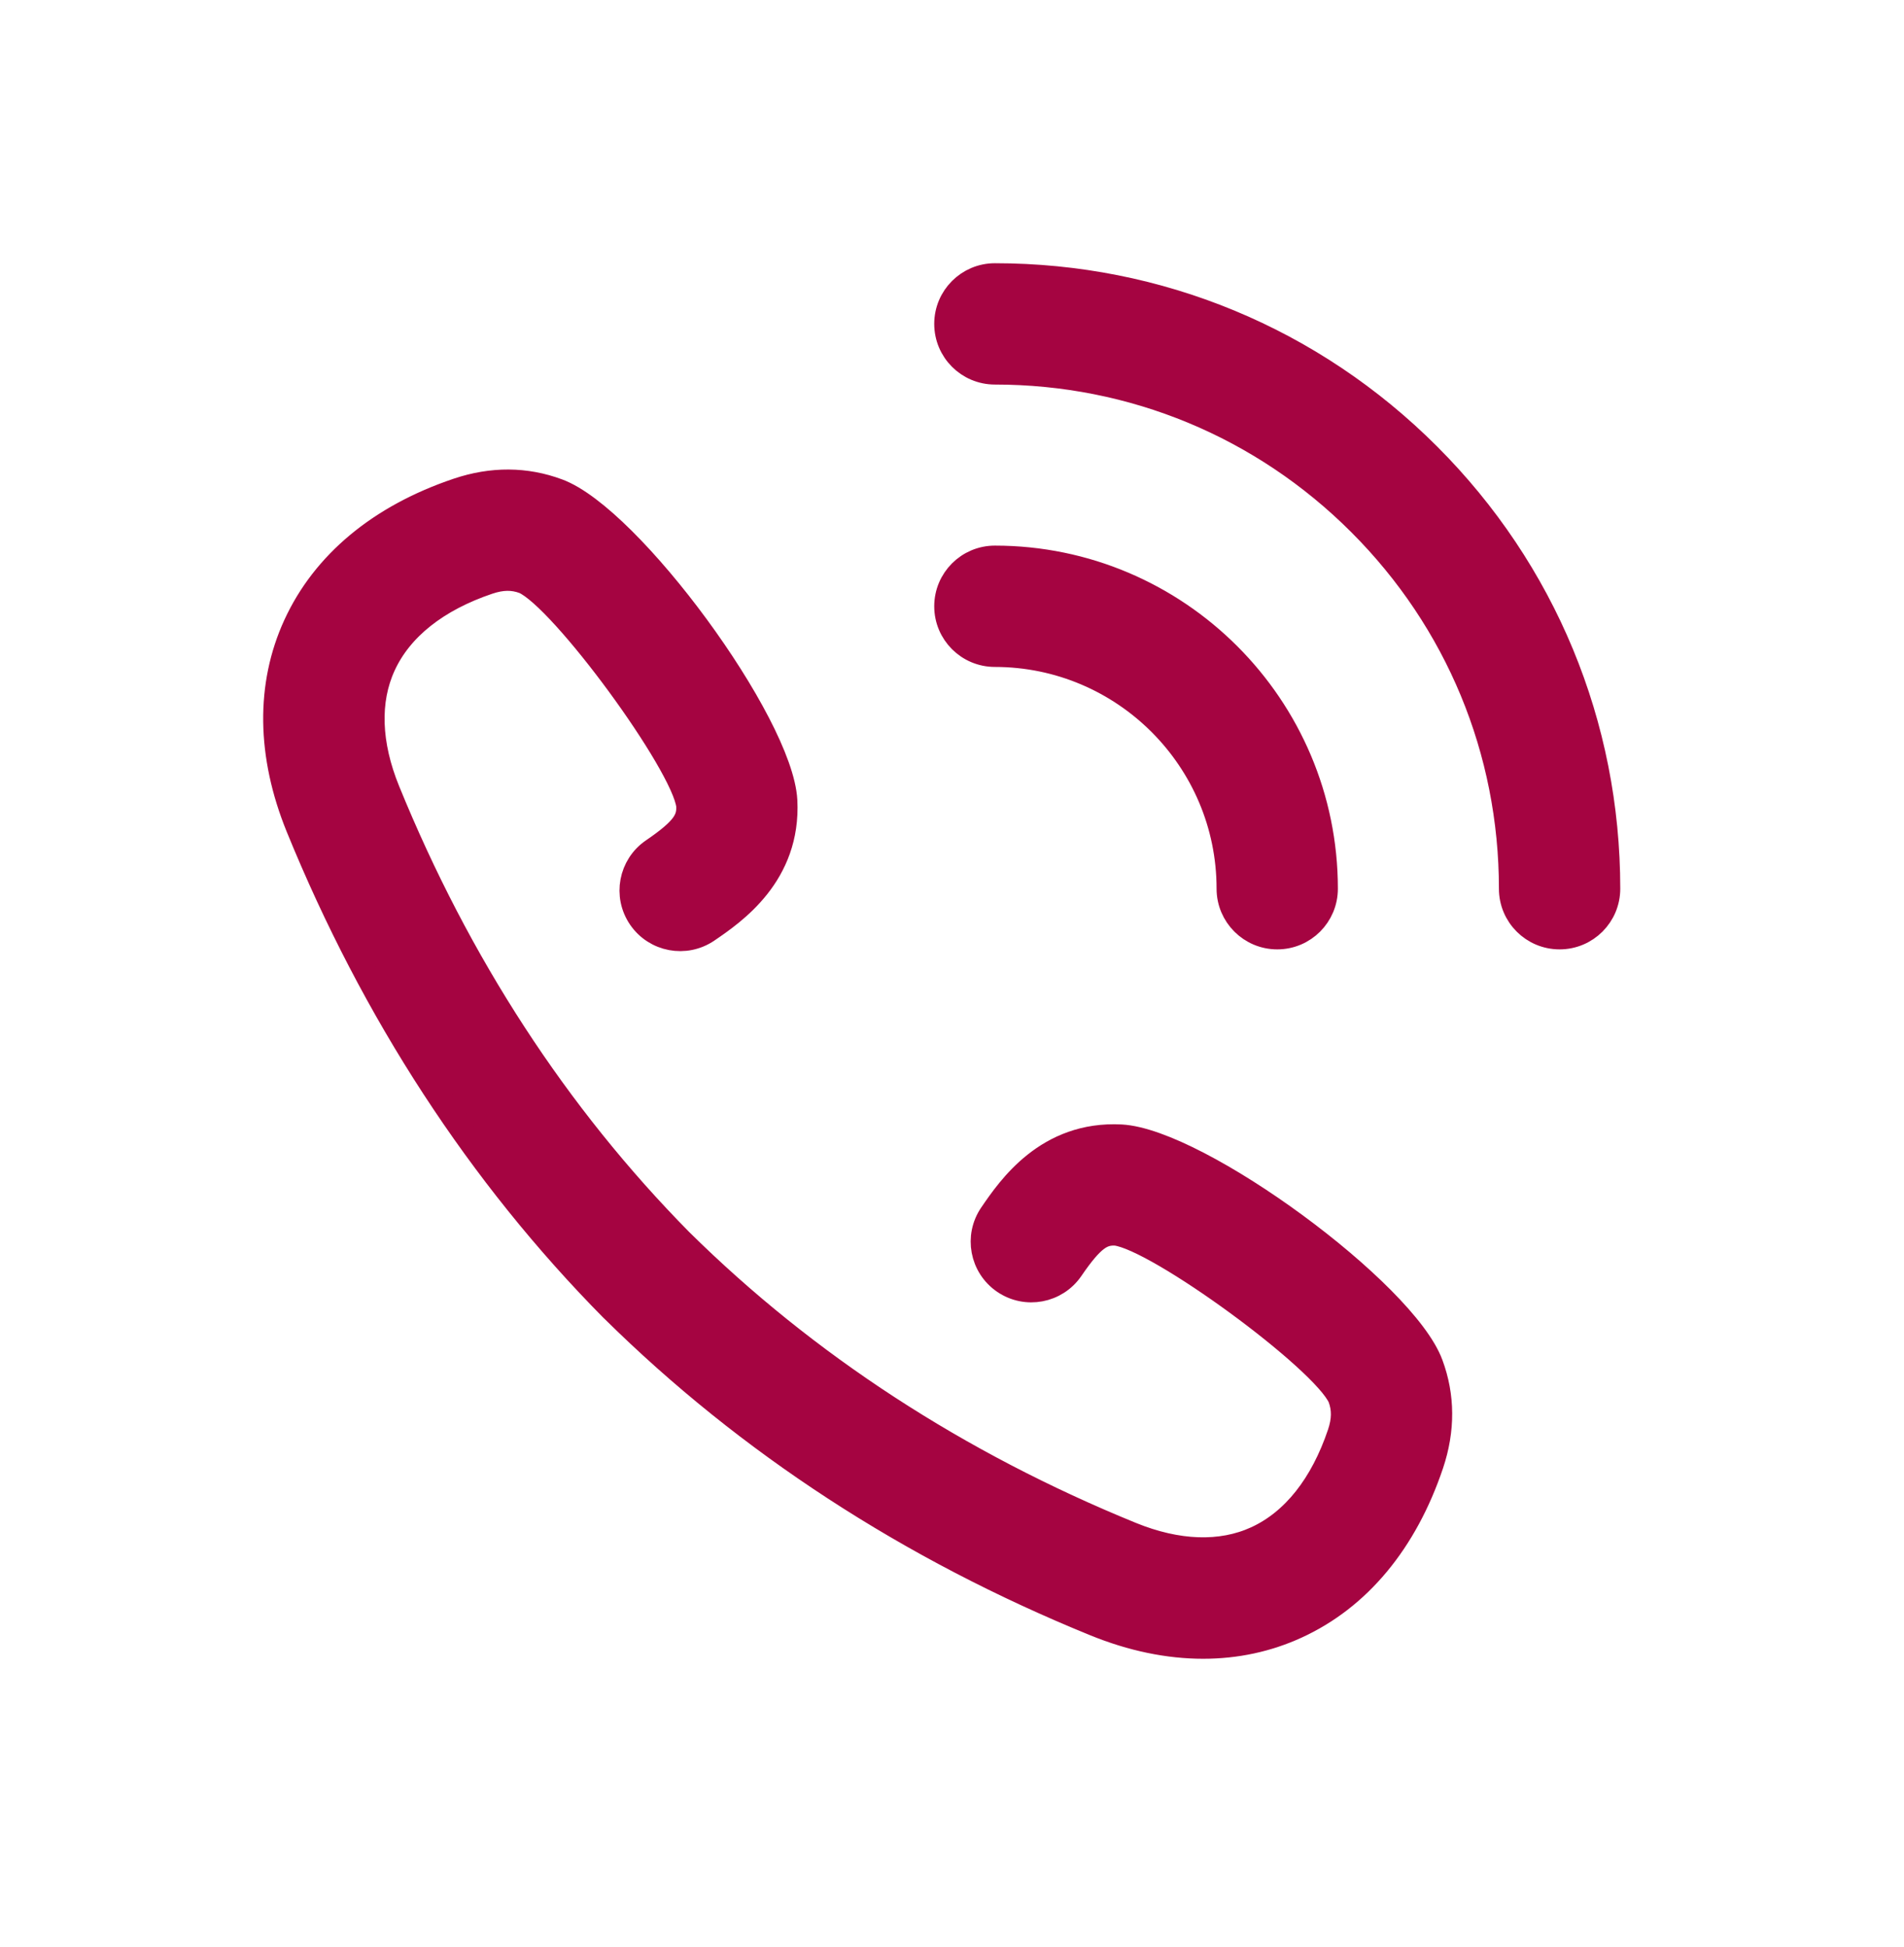 <?xml version="1.0" encoding="UTF-8" standalone="no"?>
<!DOCTYPE svg PUBLIC "-//W3C//DTD SVG 1.1//EN" "http://www.w3.org/Graphics/SVG/1.1/DTD/svg11.dtd">
<svg width="100%" height="100%" viewBox="0 0 45 46" version="1.1" xmlns="http://www.w3.org/2000/svg" xmlns:xlink="http://www.w3.org/1999/xlink" xml:space="preserve" xmlns:serif="http://www.serif.com/" style="fill-rule:evenodd;clip-rule:evenodd;stroke-miterlimit:22.926;">
    <path d="M26.497,26.856C24.746,26.765 23.855,28.068 23.427,28.693C23.069,29.217 23.203,29.931 23.726,30.289C24.251,30.648 24.965,30.513 25.323,29.99C25.828,29.251 26.057,29.135 26.368,29.149C27.361,29.267 31.277,32.136 31.669,33.032C31.767,33.297 31.763,33.555 31.658,33.87C31.247,35.091 30.567,35.947 29.69,36.349C28.857,36.731 27.836,36.697 26.738,36.25C22.638,34.578 19.055,32.246 16.09,29.317C16.089,29.316 16.088,29.314 16.087,29.314C13.163,26.351 10.836,22.774 9.167,18.679C8.72,17.58 8.685,16.559 9.068,15.727C9.47,14.85 10.327,14.17 11.546,13.759C11.861,13.653 12.12,13.65 12.381,13.747C13.282,14.141 16.151,18.056 16.267,19.039C16.283,19.361 16.166,19.59 15.427,20.094C14.903,20.452 14.769,21.166 15.127,21.69C15.485,22.213 16.199,22.348 16.724,21.99C17.349,21.564 18.65,20.673 18.56,18.917C18.461,17.082 14.891,12.223 13.187,11.596C12.428,11.313 11.629,11.308 10.813,11.582C8.978,12.2 7.652,13.302 6.979,14.769C6.327,16.192 6.348,17.844 7.04,19.546C8.826,23.927 11.324,27.762 14.465,30.941C14.473,30.949 14.482,30.957 14.49,30.964C17.667,34.1 21.496,36.594 25.872,38.377C26.748,38.734 27.61,38.912 28.436,38.912C29.213,38.912 29.957,38.754 30.647,38.437C32.115,37.765 33.217,36.439 33.835,34.603C34.108,33.788 34.103,32.99 33.823,32.235C33.194,30.525 28.335,26.956 26.497,26.856ZM33.763,10.751C31.025,8.013 27.385,6.505 23.514,6.505C22.879,6.505 22.365,7.02 22.365,7.653C22.365,8.288 22.879,8.802 23.514,8.802C26.771,8.802 29.835,10.071 32.138,12.374C34.443,14.679 35.711,17.742 35.711,21C35.711,21.635 36.225,22.149 36.86,22.149C37.495,22.149 38.009,21.635 38.009,21C38.009,17.128 36.501,13.488 33.763,10.751ZM29.038,21C29.038,21.635 29.553,22.149 30.187,22.149C30.822,22.149 31.335,21.635 31.335,21C31.335,16.688 27.827,13.179 23.514,13.178C22.879,13.178 22.365,13.693 22.365,14.327C22.365,14.961 22.879,15.475 23.514,15.475C26.56,15.477 29.038,17.954 29.038,21Z" style="fill:#a50441;fill-rule:nonzero;stroke:#a50441;stroke-width:0.57px;"/>
</svg>

